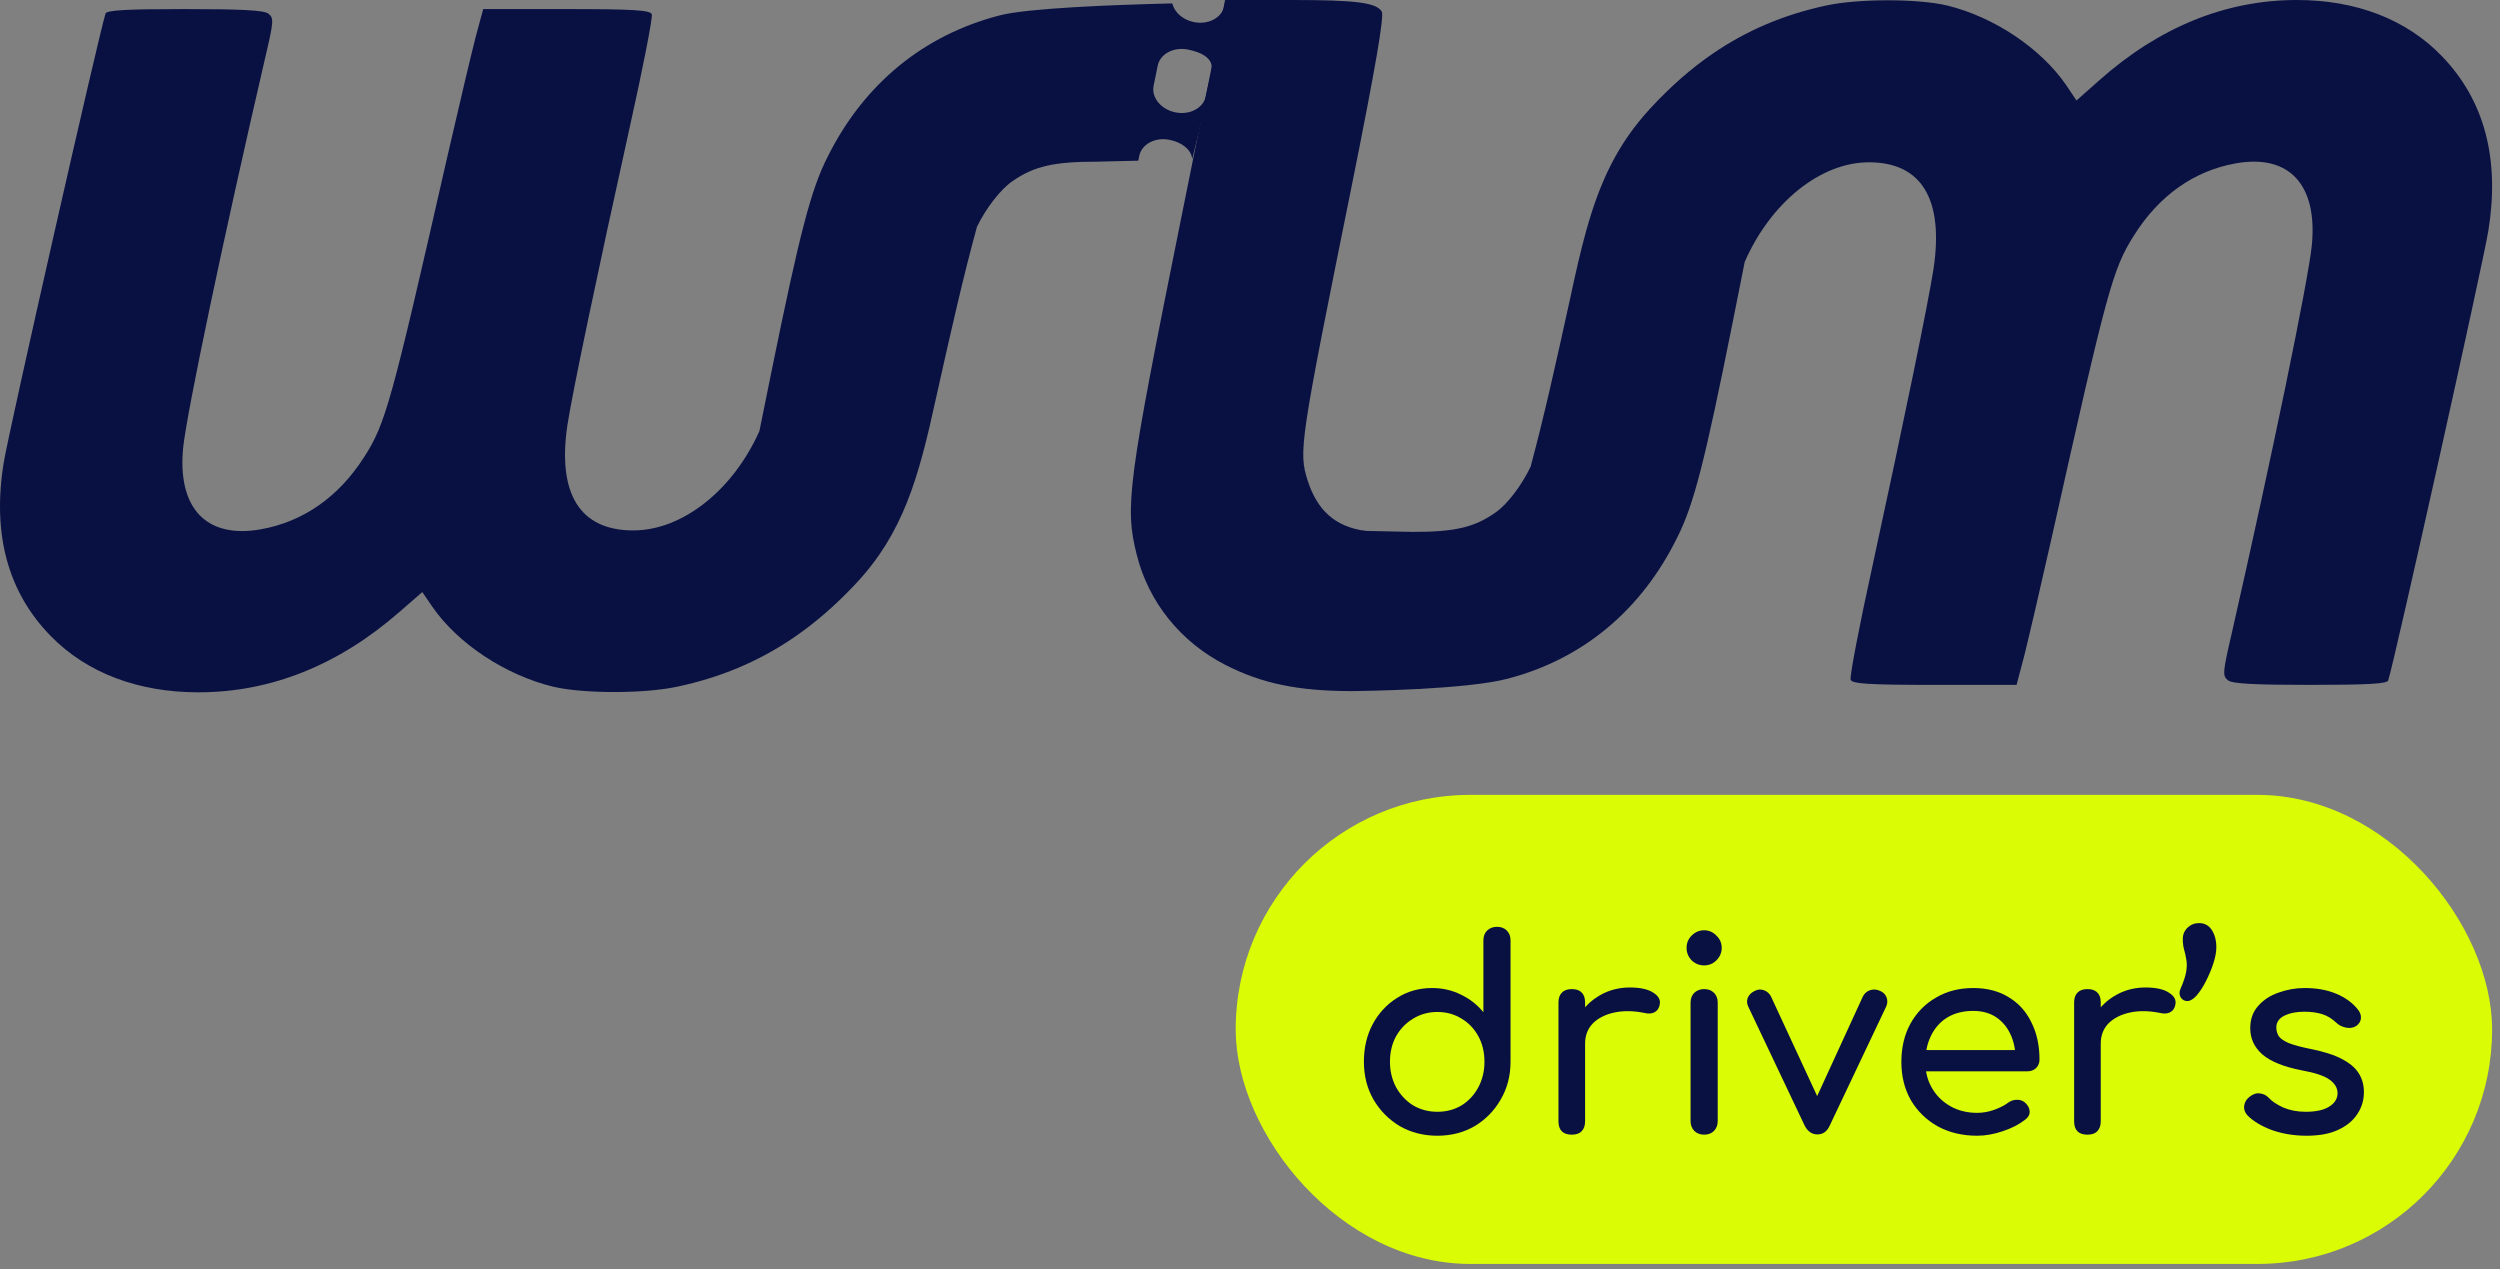 <svg width="195" height="99" viewBox="0 0 195 99" fill="none" xmlns="http://www.w3.org/2000/svg">
<rect x="0" y="0" width="195" height="99" fill="#808080" stroke="none"/>
<path d="M106.21 42.584C105.782 44.181 104.801 53.906 105.208 53.906C106.21 53.906 114.392 53.799 117.642 52.928C123.485 51.389 128.046 47.586 130.839 41.895C132.122 39.34 132.977 36.001 135.172 25.027C135.46 23.573 135.771 22.011 136.087 20.43C138.095 15.838 141.969 12.659 145.776 12.659C149.88 12.659 151.619 15.533 150.821 20.933C150.422 23.546 148.54 32.691 146.061 44.102C145.034 48.776 144.265 52.783 144.35 53.015C144.464 53.334 145.69 53.421 150.906 53.421L157.292 53.421L157.89 51.157C158.204 49.908 159.173 45.757 160.028 41.953C164.361 22.559 164.788 20.991 166.442 18.378C168.408 15.242 171.145 13.326 174.366 12.746C178.556 11.991 180.78 14.4 180.323 19.133C180.038 21.92 177.216 35.595 174.052 49.502C173.368 52.463 173.34 52.725 173.796 53.073C174.138 53.334 175.905 53.421 180.209 53.421C184.713 53.421 186.195 53.334 186.281 53.073C186.766 51.592 193.692 20.497 194.091 18.001C195.003 12.368 193.778 7.81 190.471 4.384C187.706 1.51 183.773 -9.27663e-07 179.155 -1.33136e-06C173.596 -1.8173e-06 168.408 2.119 163.734 6.271L161.966 7.839L161.168 6.649C159.201 3.774 155.553 1.336 151.904 0.435C149.595 -0.116 144.949 -0.116 142.412 0.435C139.129 1.147 136.231 2.37 133.561 4.206C133.561 4.206 133.561 4.206 133.561 4.206L133.561 4.206C131.873 5.367 130.276 6.773 128.73 8.449C126.119 11.273 124.767 14.261 123.723 18.001C123.297 19.528 122.922 21.182 122.533 23C121.312 28.566 120.448 32.453 119.386 36.406C118.695 37.848 117.575 39.339 116.644 39.979C114.991 41.14 113.48 41.489 110.202 41.489L106.21 41.402L106.21 42.584Z" fill="#091143"/>
<path d="M95.585 51.865C98.431 53.322 101.277 53.904 105.406 53.904L106.519 41.412C104.091 41.091 102.728 39.743 102.002 37.5C101.277 35.198 101.361 34.645 105.49 14.219C107.304 5.187 107.973 1.282 107.778 0.903C107.359 0.204 105.769 9.91821e-05 100.803 9.91821e-05H95.557L95.111 2.244C94.942 3.088 94.278 6.382 93.436 10.554C93.029 12.571 92.58 14.794 92.126 17.046C87.968 37.675 87.717 39.51 88.666 43.269C89.587 46.97 92.098 50.087 95.585 51.865Z" fill="#091143"/>
<path d="M95.689 0.191C95.689 0.191 93.683 9.771 93.249 11.364L92.994 12.409C92.924 11.672 92.199 11.106 91.236 10.909C90.113 10.679 89.05 11.238 88.862 12.157L88.784 12.534L85.537 12.611C82.206 12.611 80.671 12.96 78.991 14.118C78.045 14.757 76.906 16.244 76.205 17.683C75.125 21.626 74.248 25.504 73.008 31.056C71.646 37.312 70.447 41.604 66.711 45.572C65.14 47.244 63.517 48.647 61.802 49.805C59.089 51.636 56.144 52.857 52.808 53.566C50.231 54.117 45.51 54.117 43.164 53.566C39.457 52.669 35.749 50.235 33.751 47.368L32.939 46.181L31.143 47.744C26.393 51.886 21.122 54.001 15.474 54.001C10.782 54.001 6.785 52.494 3.975 49.627C0.616 46.209 -0.629 41.662 0.298 36.043C0.704 33.55 7.74 2.539 8.233 1.056C8.32 0.795 9.827 0.708 14.403 0.708C18.776 0.708 20.572 0.795 20.92 1.056C21.383 1.403 21.354 1.665 20.659 4.618C17.444 18.492 14.577 32.134 14.287 34.914C13.824 39.635 16.083 42.039 20.341 41.286C23.613 40.707 26.394 38.795 28.392 35.667C30.072 33.06 30.507 31.496 34.909 12.148C35.778 8.354 36.762 4.212 37.081 2.967L37.689 0.708H44.178C49.478 0.708 50.723 0.795 50.839 1.113C50.925 1.346 50.144 5.342 49.101 10.005C46.582 21.388 44.67 30.511 44.264 33.118C43.454 38.505 45.22 41.373 49.391 41.373C53.259 41.373 57.195 38.201 59.235 33.62C59.556 32.043 59.872 30.485 60.165 29.034C62.395 18.086 63.264 14.755 64.567 12.206C67.406 6.529 72.04 2.735 77.977 1.2C80.147 0.629 86.921 0.374 91.437 0.266C91.603 0.95 92.25 1.545 93.116 1.723C94.222 1.949 95.269 1.411 95.481 0.518L95.49 0.475L95.555 0.192C95.624 0.192 95.67 0.191 95.689 0.191ZM92.677 3.869C91.554 3.639 90.491 4.198 90.303 5.117L89.982 6.682L89.974 6.725C89.818 7.63 90.57 8.536 91.676 8.763C92.781 8.989 93.828 8.45 94.04 7.557L94.05 7.515L94.495 5.514C94.683 4.594 93.8 4.099 92.677 3.869Z" fill="#091143"/>
<rect x="96.384" y="62.001" width="98" height="36.586" rx="18.293" fill="#DAFC04"/>
<path d="M179.92 88.587C178.952 88.587 178.052 88.442 177.222 88.151C176.405 87.847 175.769 87.466 175.312 87.01C175.104 86.788 175.014 86.539 175.042 86.262C175.084 85.972 175.222 85.736 175.457 85.556C175.734 85.335 176.004 85.245 176.267 85.287C176.544 85.314 176.779 85.432 176.973 85.639C177.208 85.902 177.582 86.151 178.094 86.387C178.619 86.608 179.201 86.719 179.837 86.719C180.64 86.719 181.249 86.587 181.664 86.324C182.093 86.061 182.315 85.722 182.328 85.307C182.342 84.892 182.142 84.532 181.726 84.228C181.325 83.923 180.585 83.674 179.505 83.48C178.107 83.204 177.09 82.788 176.454 82.235C175.831 81.681 175.519 81.003 175.519 80.201C175.519 79.495 175.727 78.913 176.142 78.457C176.557 77.986 177.09 77.64 177.741 77.419C178.391 77.184 179.069 77.066 179.775 77.066C180.688 77.066 181.498 77.211 182.204 77.502C182.91 77.793 183.47 78.194 183.885 78.706C184.079 78.927 184.169 79.163 184.155 79.412C184.141 79.647 184.024 79.848 183.802 80.014C183.581 80.166 183.318 80.214 183.013 80.159C182.709 80.104 182.453 79.979 182.245 79.785C181.899 79.453 181.526 79.225 181.124 79.1C180.723 78.976 180.259 78.913 179.734 78.913C179.125 78.913 178.606 79.017 178.177 79.225C177.761 79.432 177.554 79.737 177.554 80.138C177.554 80.387 177.616 80.616 177.741 80.823C177.879 81.017 178.142 81.197 178.53 81.363C178.917 81.515 179.484 81.668 180.232 81.82C181.27 82.027 182.086 82.29 182.681 82.609C183.29 82.927 183.726 83.3 183.989 83.73C184.252 84.145 184.384 84.629 184.384 85.183C184.384 85.819 184.211 86.394 183.865 86.906C183.532 87.418 183.034 87.826 182.37 88.13C181.719 88.435 180.903 88.587 179.92 88.587Z" fill="#091143"/>
<path d="M170.611 78.083C170.39 78.083 170.217 77.987 170.092 77.793C169.981 77.585 169.974 77.371 170.071 77.149C170.32 76.582 170.473 76.118 170.528 75.758C170.583 75.398 170.583 75.087 170.528 74.824C170.486 74.561 170.431 74.312 170.362 74.077C170.293 73.828 170.258 73.551 170.258 73.246C170.258 72.887 170.383 72.589 170.632 72.354C170.881 72.119 171.178 72.001 171.524 72.001C171.953 72.001 172.286 72.181 172.521 72.541C172.756 72.9 172.874 73.35 172.874 73.89C172.874 74.25 172.798 74.665 172.645 75.136C172.493 75.606 172.299 76.07 172.064 76.526C171.843 76.969 171.6 77.343 171.338 77.647C171.075 77.938 170.832 78.083 170.611 78.083Z" fill="#091143"/>
<path d="M162.799 81.405C162.799 80.574 163 79.834 163.401 79.183C163.816 78.519 164.37 77.993 165.062 77.606C165.754 77.218 166.515 77.024 167.345 77.024C168.176 77.024 168.791 77.163 169.193 77.44C169.608 77.703 169.767 78.021 169.67 78.394C169.629 78.588 169.546 78.74 169.421 78.851C169.31 78.948 169.179 79.01 169.027 79.038C168.874 79.066 168.708 79.059 168.528 79.017C167.643 78.837 166.847 78.823 166.141 78.976C165.435 79.128 164.875 79.412 164.46 79.827C164.058 80.242 163.858 80.768 163.858 81.405H162.799ZM162.82 88.504C162.488 88.504 162.232 88.421 162.052 88.255C161.872 88.075 161.782 87.812 161.782 87.466V78.187C161.782 77.855 161.872 77.599 162.052 77.419C162.232 77.239 162.488 77.149 162.82 77.149C163.166 77.149 163.422 77.239 163.588 77.419C163.768 77.585 163.858 77.841 163.858 78.187V87.466C163.858 87.798 163.768 88.054 163.588 88.234C163.422 88.414 163.166 88.504 162.82 88.504Z" fill="#091143"/>
<path d="M154.223 88.587C153.075 88.587 152.051 88.345 151.151 87.861C150.265 87.362 149.567 86.684 149.054 85.826C148.556 84.954 148.307 83.958 148.307 82.837C148.307 81.702 148.542 80.706 149.013 79.848C149.497 78.976 150.162 78.298 151.006 77.813C151.85 77.315 152.819 77.066 153.912 77.066C154.992 77.066 155.919 77.308 156.694 77.793C157.469 78.263 158.057 78.92 158.458 79.765C158.873 80.595 159.081 81.557 159.081 82.65C159.081 82.913 158.991 83.135 158.811 83.314C158.631 83.48 158.403 83.564 158.126 83.564H149.76V81.903H158.064L157.213 82.484C157.199 81.792 157.061 81.176 156.798 80.636C156.535 80.083 156.161 79.647 155.677 79.329C155.192 79.01 154.604 78.851 153.912 78.851C153.123 78.851 152.445 79.024 151.878 79.37C151.324 79.716 150.902 80.194 150.611 80.802C150.321 81.398 150.175 82.076 150.175 82.837C150.175 83.598 150.348 84.276 150.694 84.871C151.04 85.466 151.518 85.937 152.127 86.283C152.736 86.629 153.435 86.802 154.223 86.802C154.652 86.802 155.088 86.726 155.531 86.573C155.988 86.407 156.355 86.221 156.631 86.013C156.839 85.861 157.061 85.785 157.296 85.785C157.545 85.771 157.759 85.84 157.939 85.992C158.175 86.2 158.299 86.428 158.313 86.677C158.327 86.926 158.216 87.141 157.981 87.321C157.51 87.695 156.922 87.999 156.216 88.234C155.524 88.469 154.86 88.587 154.223 88.587Z" fill="#091143"/>
<path d="M141.762 88.484C141.333 88.484 141.001 88.255 140.765 87.799L136.364 78.519C136.254 78.284 136.24 78.056 136.323 77.835C136.42 77.599 136.6 77.419 136.863 77.295C137.098 77.17 137.333 77.149 137.568 77.232C137.818 77.316 138.004 77.475 138.129 77.71L142.239 86.574H141.243L145.312 77.71C145.436 77.475 145.623 77.316 145.872 77.232C146.135 77.149 146.398 77.17 146.661 77.295C146.91 77.405 147.076 77.578 147.159 77.814C147.242 78.049 147.228 78.284 147.118 78.519L142.717 87.799C142.509 88.255 142.191 88.484 141.762 88.484Z" fill="#091143"/>
<path d="M132.923 88.504C132.618 88.504 132.362 88.407 132.155 88.213C131.961 88.006 131.864 87.75 131.864 87.445V78.207C131.864 77.889 131.961 77.633 132.155 77.439C132.362 77.246 132.618 77.149 132.923 77.149C133.241 77.149 133.497 77.246 133.691 77.439C133.885 77.633 133.982 77.889 133.982 78.207V87.445C133.982 87.75 133.885 88.006 133.691 88.213C133.497 88.407 133.241 88.504 132.923 88.504ZM132.923 75.301C132.549 75.301 132.224 75.17 131.947 74.907C131.684 74.63 131.553 74.305 131.553 73.931C131.553 73.558 131.684 73.239 131.947 72.976C132.224 72.699 132.549 72.561 132.923 72.561C133.296 72.561 133.615 72.699 133.878 72.976C134.155 73.239 134.293 73.558 134.293 73.931C134.293 74.305 134.155 74.63 133.878 74.907C133.615 75.17 133.296 75.301 132.923 75.301Z" fill="#091143"/>
<path d="M122.578 81.405C122.578 80.574 122.779 79.834 123.18 79.183C123.595 78.519 124.149 77.993 124.841 77.606C125.533 77.218 126.294 77.024 127.124 77.024C127.955 77.024 128.571 77.163 128.972 77.44C129.387 77.703 129.546 78.021 129.449 78.394C129.408 78.588 129.325 78.74 129.2 78.851C129.09 78.948 128.958 79.01 128.806 79.038C128.654 79.066 128.488 79.059 128.308 79.017C127.422 78.837 126.626 78.823 125.92 78.976C125.215 79.128 124.654 79.412 124.239 79.827C123.838 80.242 123.637 80.768 123.637 81.405H122.578ZM122.599 88.504C122.267 88.504 122.011 88.421 121.831 88.255C121.651 88.075 121.561 87.812 121.561 87.466V78.187C121.561 77.855 121.651 77.599 121.831 77.419C122.011 77.239 122.267 77.149 122.599 77.149C122.945 77.149 123.201 77.239 123.367 77.419C123.547 77.585 123.637 77.841 123.637 78.187V87.466C123.637 87.798 123.547 88.054 123.367 88.234C123.201 88.414 122.945 88.504 122.599 88.504Z" fill="#091143"/>
<path d="M112.113 88.587C111.034 88.587 110.058 88.338 109.186 87.84C108.328 87.327 107.643 86.635 107.131 85.764C106.633 84.892 106.384 83.909 106.384 82.816C106.384 81.722 106.612 80.747 107.069 79.889C107.539 79.017 108.176 78.332 108.979 77.834C109.781 77.322 110.688 77.066 111.698 77.066C112.515 77.066 113.269 77.239 113.961 77.585C114.653 77.917 115.234 78.373 115.705 78.955V73.35C115.705 73.031 115.801 72.775 115.995 72.582C116.203 72.388 116.459 72.291 116.763 72.291C117.082 72.291 117.338 72.388 117.531 72.582C117.725 72.775 117.822 73.031 117.822 73.35V82.816C117.822 83.909 117.566 84.892 117.054 85.764C116.556 86.635 115.878 87.327 115.02 87.84C114.161 88.338 113.193 88.587 112.113 88.587ZM112.113 86.719C112.819 86.719 113.449 86.552 114.002 86.22C114.556 85.874 114.992 85.404 115.31 84.809C115.628 84.214 115.788 83.549 115.788 82.816C115.788 82.069 115.628 81.404 115.31 80.823C114.992 80.242 114.556 79.785 114.002 79.453C113.449 79.107 112.819 78.934 112.113 78.934C111.421 78.934 110.792 79.107 110.224 79.453C109.671 79.785 109.228 80.242 108.896 80.823C108.577 81.404 108.418 82.069 108.418 82.816C108.418 83.549 108.577 84.214 108.896 84.809C109.228 85.404 109.671 85.874 110.224 86.22C110.792 86.552 111.421 86.719 112.113 86.719Z" fill="#091143"/>
</svg>
